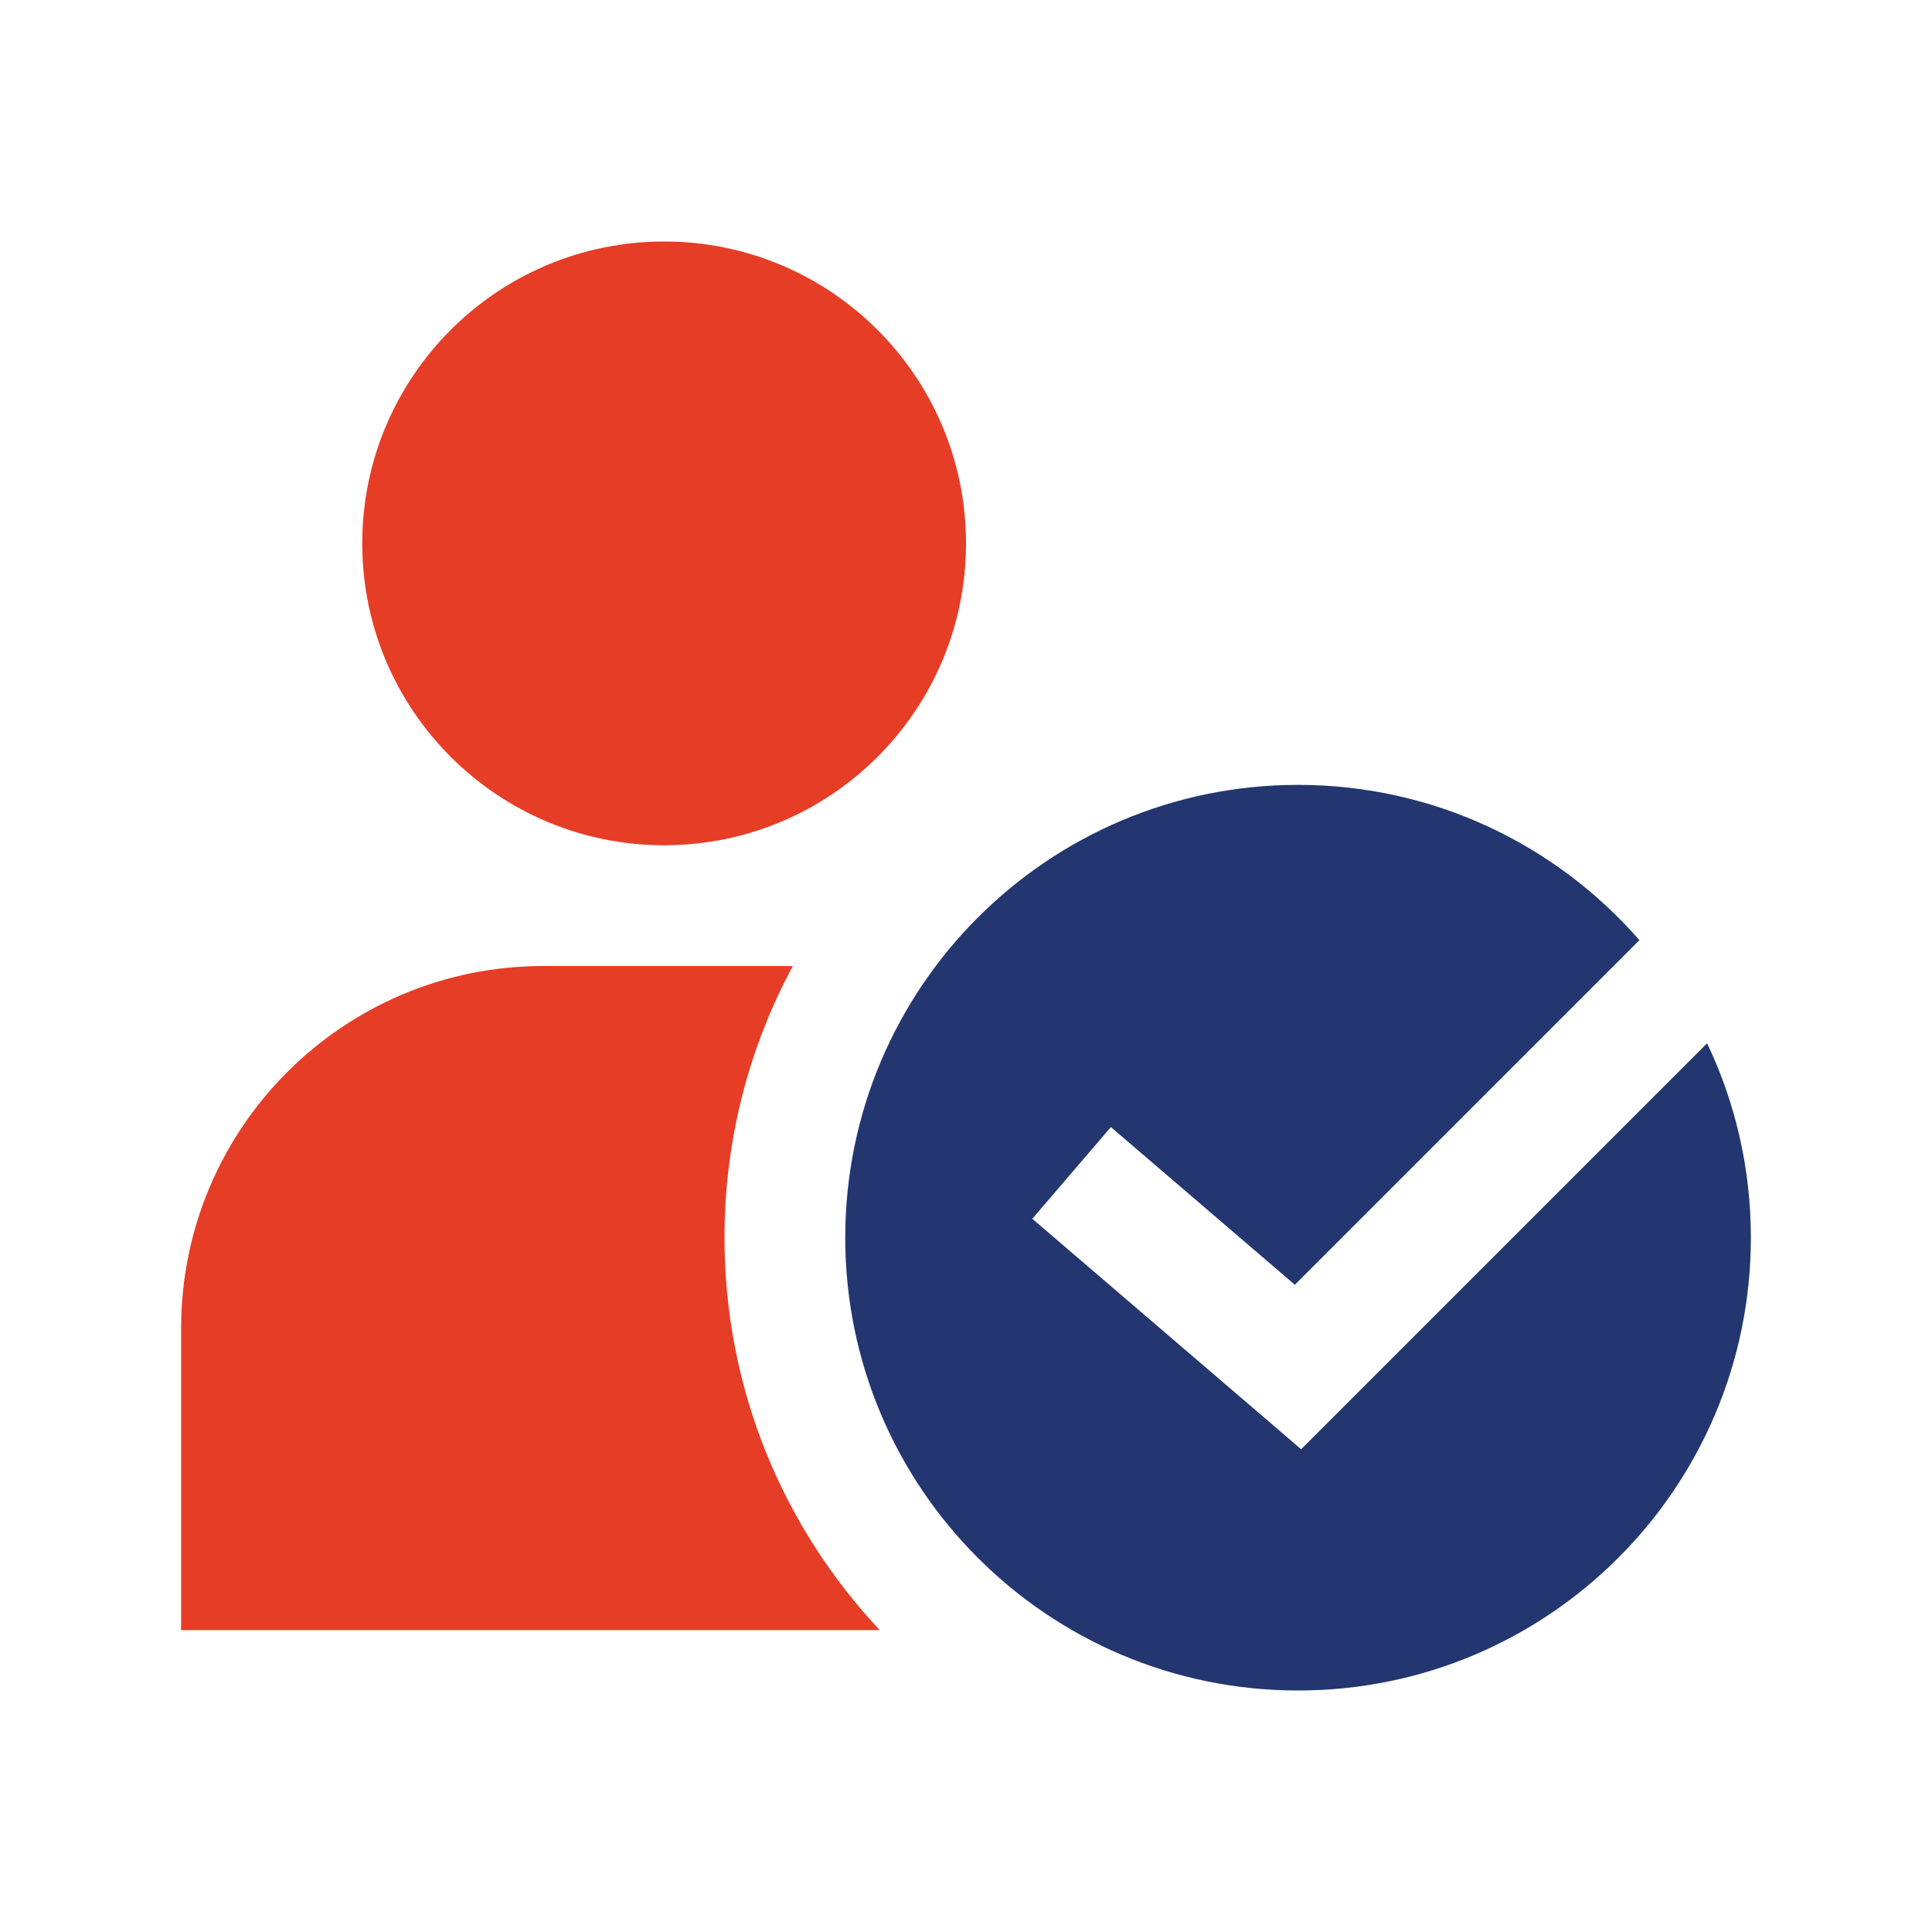<svg width="32" height="32" viewBox="0 0 32 32" fill="none" xmlns="http://www.w3.org/2000/svg">
<path fill-rule="evenodd" clip-rule="evenodd" d="M11 14C13.761 14 16 11.761 16 9C16 6.239 13.761 4 11 4C8.239 4 6 6.239 6 9C6 11.761 8.239 14 11 14ZM13.001 16C13.044 16 13.087 16.001 13.131 16.002C12.409 17.341 12 18.873 12 20.5C12 23.015 12.977 25.301 14.572 27H3V22C3 18.687 5.686 16 9 16L11.365 16L13.001 16Z" fill="#E63D26"/>
<path fill-rule="evenodd" clip-rule="evenodd" d="M21.5 28C25.642 28 29 24.642 29 20.5C29 19.347 28.74 18.256 28.275 17.28L22.206 23.349L21.551 24.004L20.848 23.401L17.098 20.187L18.4 18.668L21.447 21.28L27.154 15.572C25.779 13.996 23.756 13 21.5 13C17.358 13 14 16.358 14 20.5C14 24.642 17.358 28 21.5 28Z" fill="#233670"/>
</svg>
